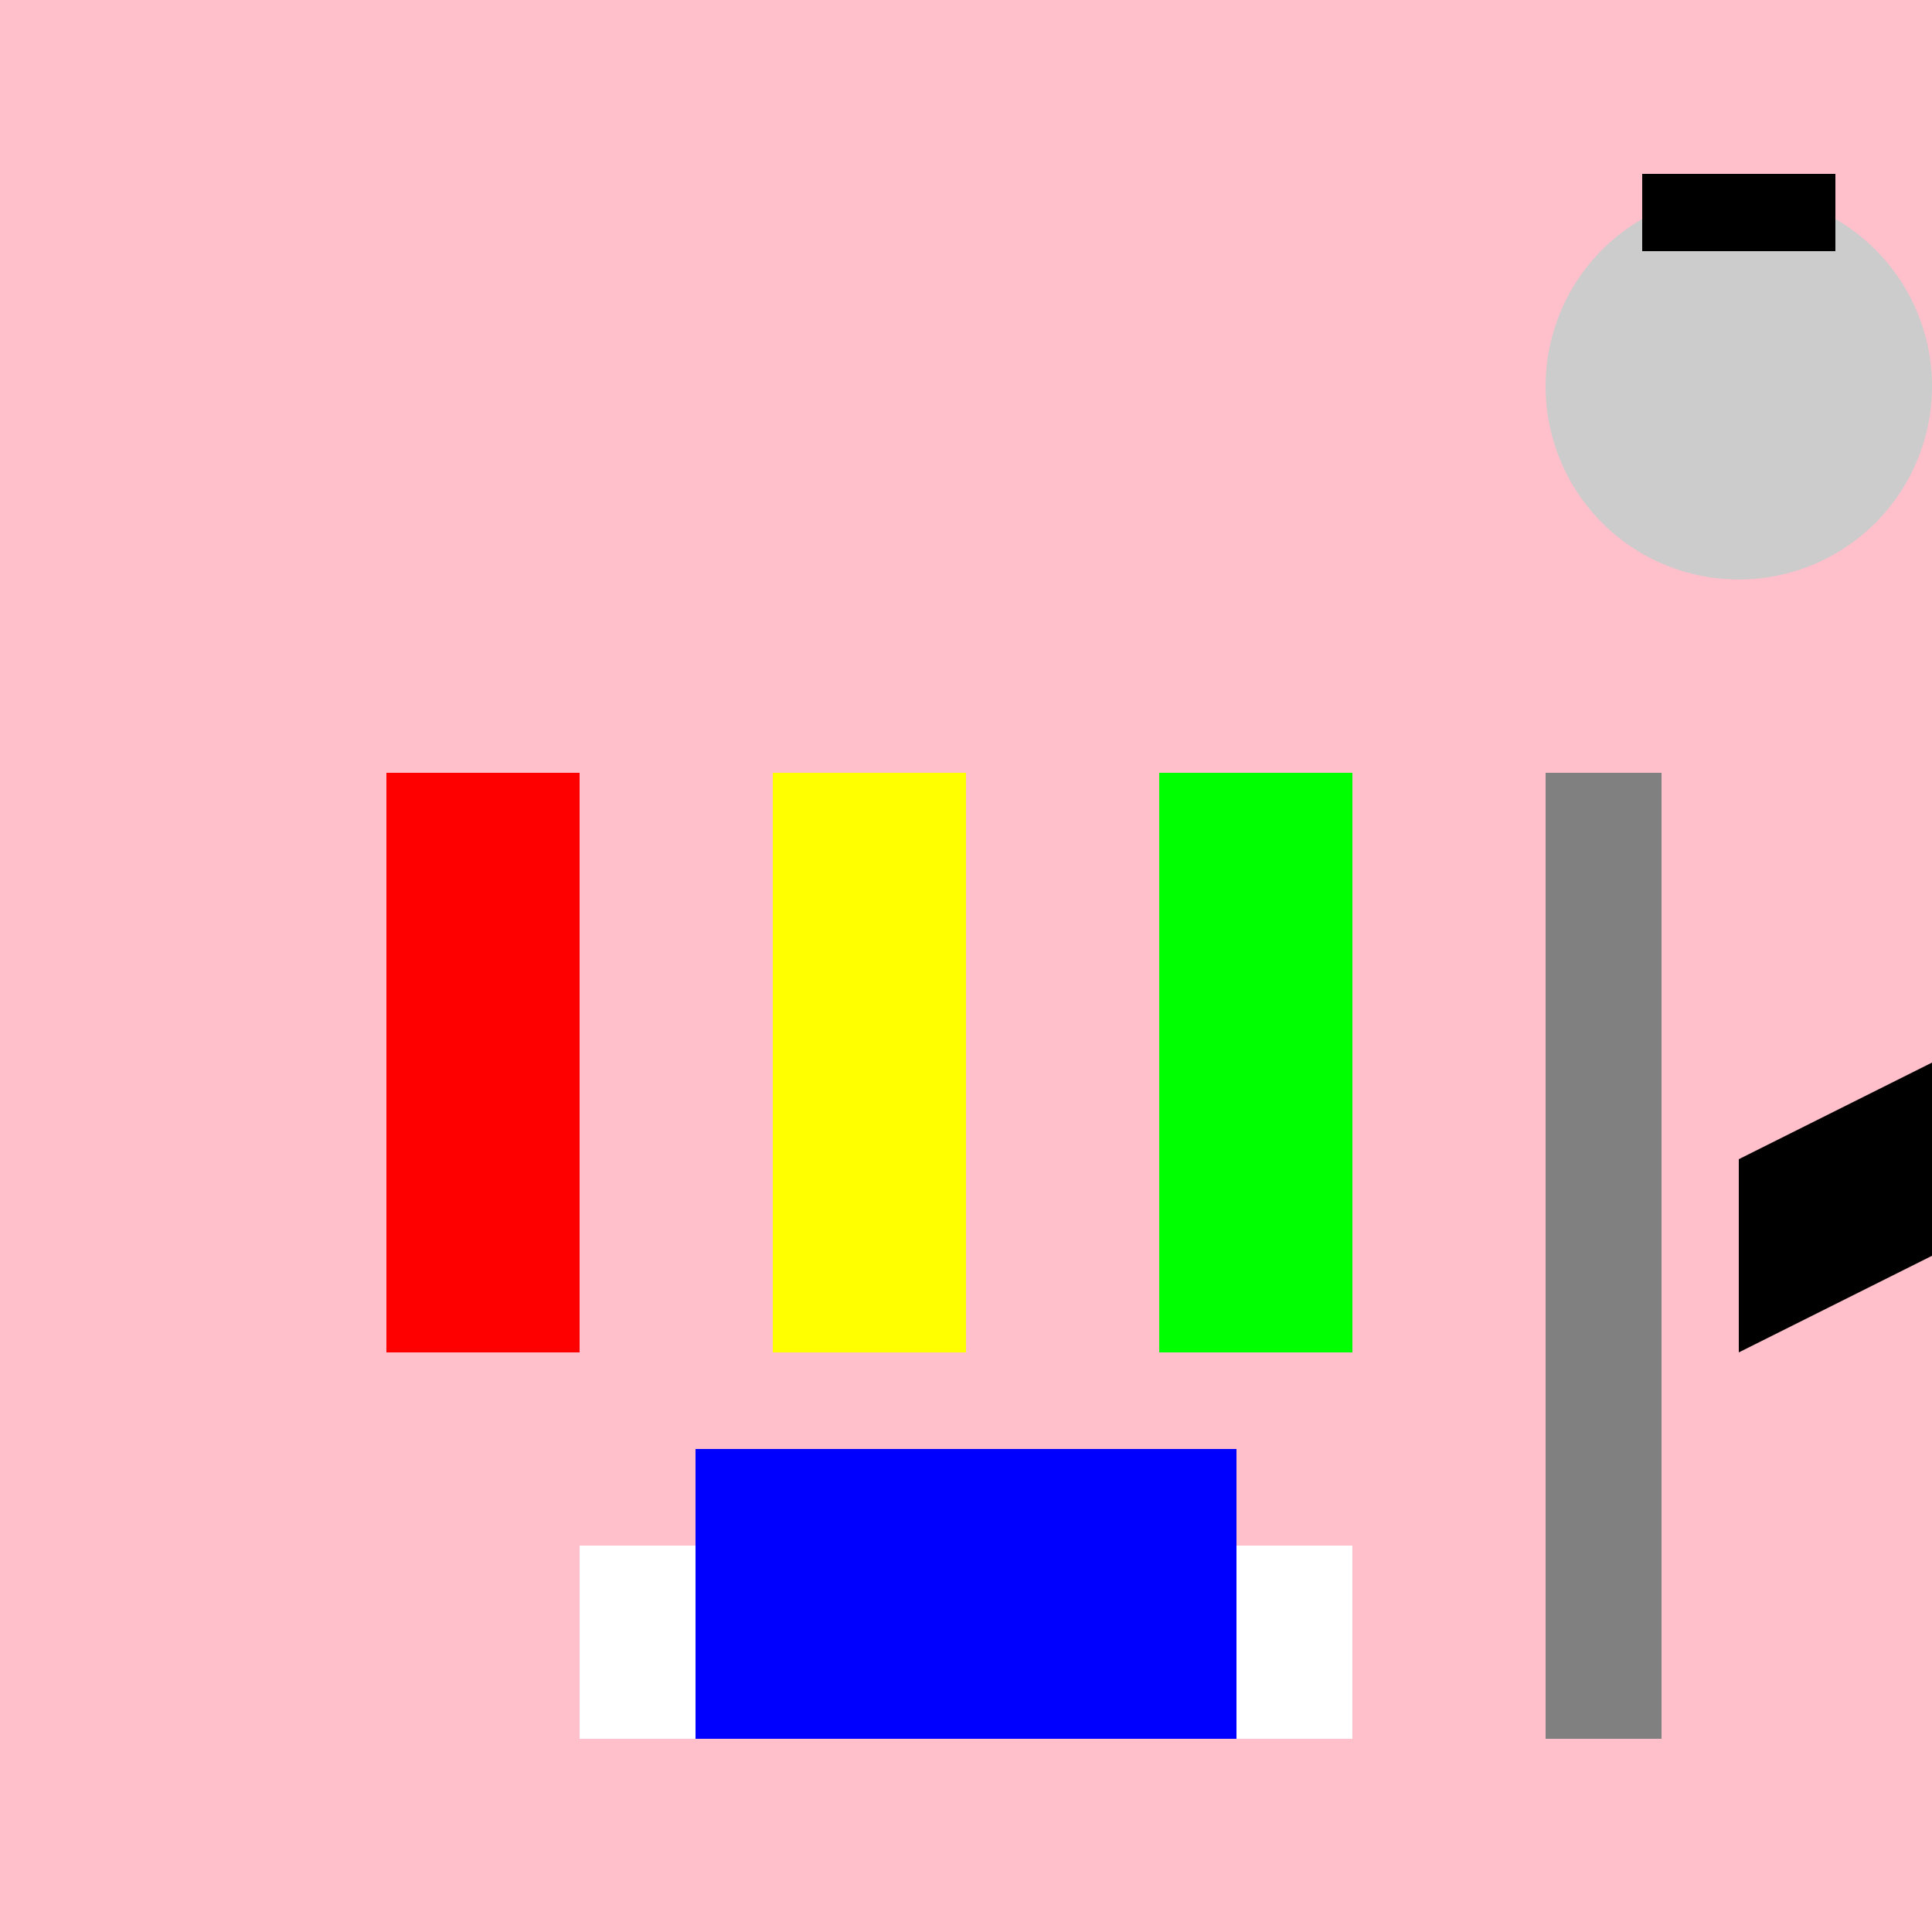 <!--

Generated by DrawGPT.
Free, open source, AI generated images in SVG, PNG, and HTML Canvas format.
https://drawgpt.ai

Created: 2023-12-25T12:54:12.653Z
Link: https://drawgpt.ai/prompt/142788/

-->
<svg xmlns="http://www.w3.org/2000/svg" xmlns:xlink="http://www.w3.org/1999/xlink" width="500" height="500"><defs/><g><rect fill="#FFC0CB" stroke="none" x="0" y="0" width="512" height="512"/><rect fill="#FF0000" stroke="none" x="100" y="200" width="50" height="150"/><rect fill="#FFFF00" stroke="none" x="200" y="200" width="50" height="150"/><rect fill="#00FF00" stroke="none" x="300" y="200" width="50" height="150"/><rect fill="#FFFFFF" stroke="none" x="150" y="400" width="200" height="50"/><rect fill="#0000FF" stroke="none" x="180" y="375" width="140" height="75"/><rect fill="#808080" stroke="none" x="400" y="200" width="30" height="250"/><path fill="#000000" stroke="none" paint-order="stroke fill markers" d=" M 450 300 L 500 275 L 500 325 L 450 350 Z"/><path fill="#CCCCCC" stroke="none" paint-order="stroke fill markers" d=" M 500 100 A 50 50 0 1 1 500 99.95 Z"/><rect fill="#000000" stroke="none" x="425" y="45" width="50" height="20"/></g></svg>